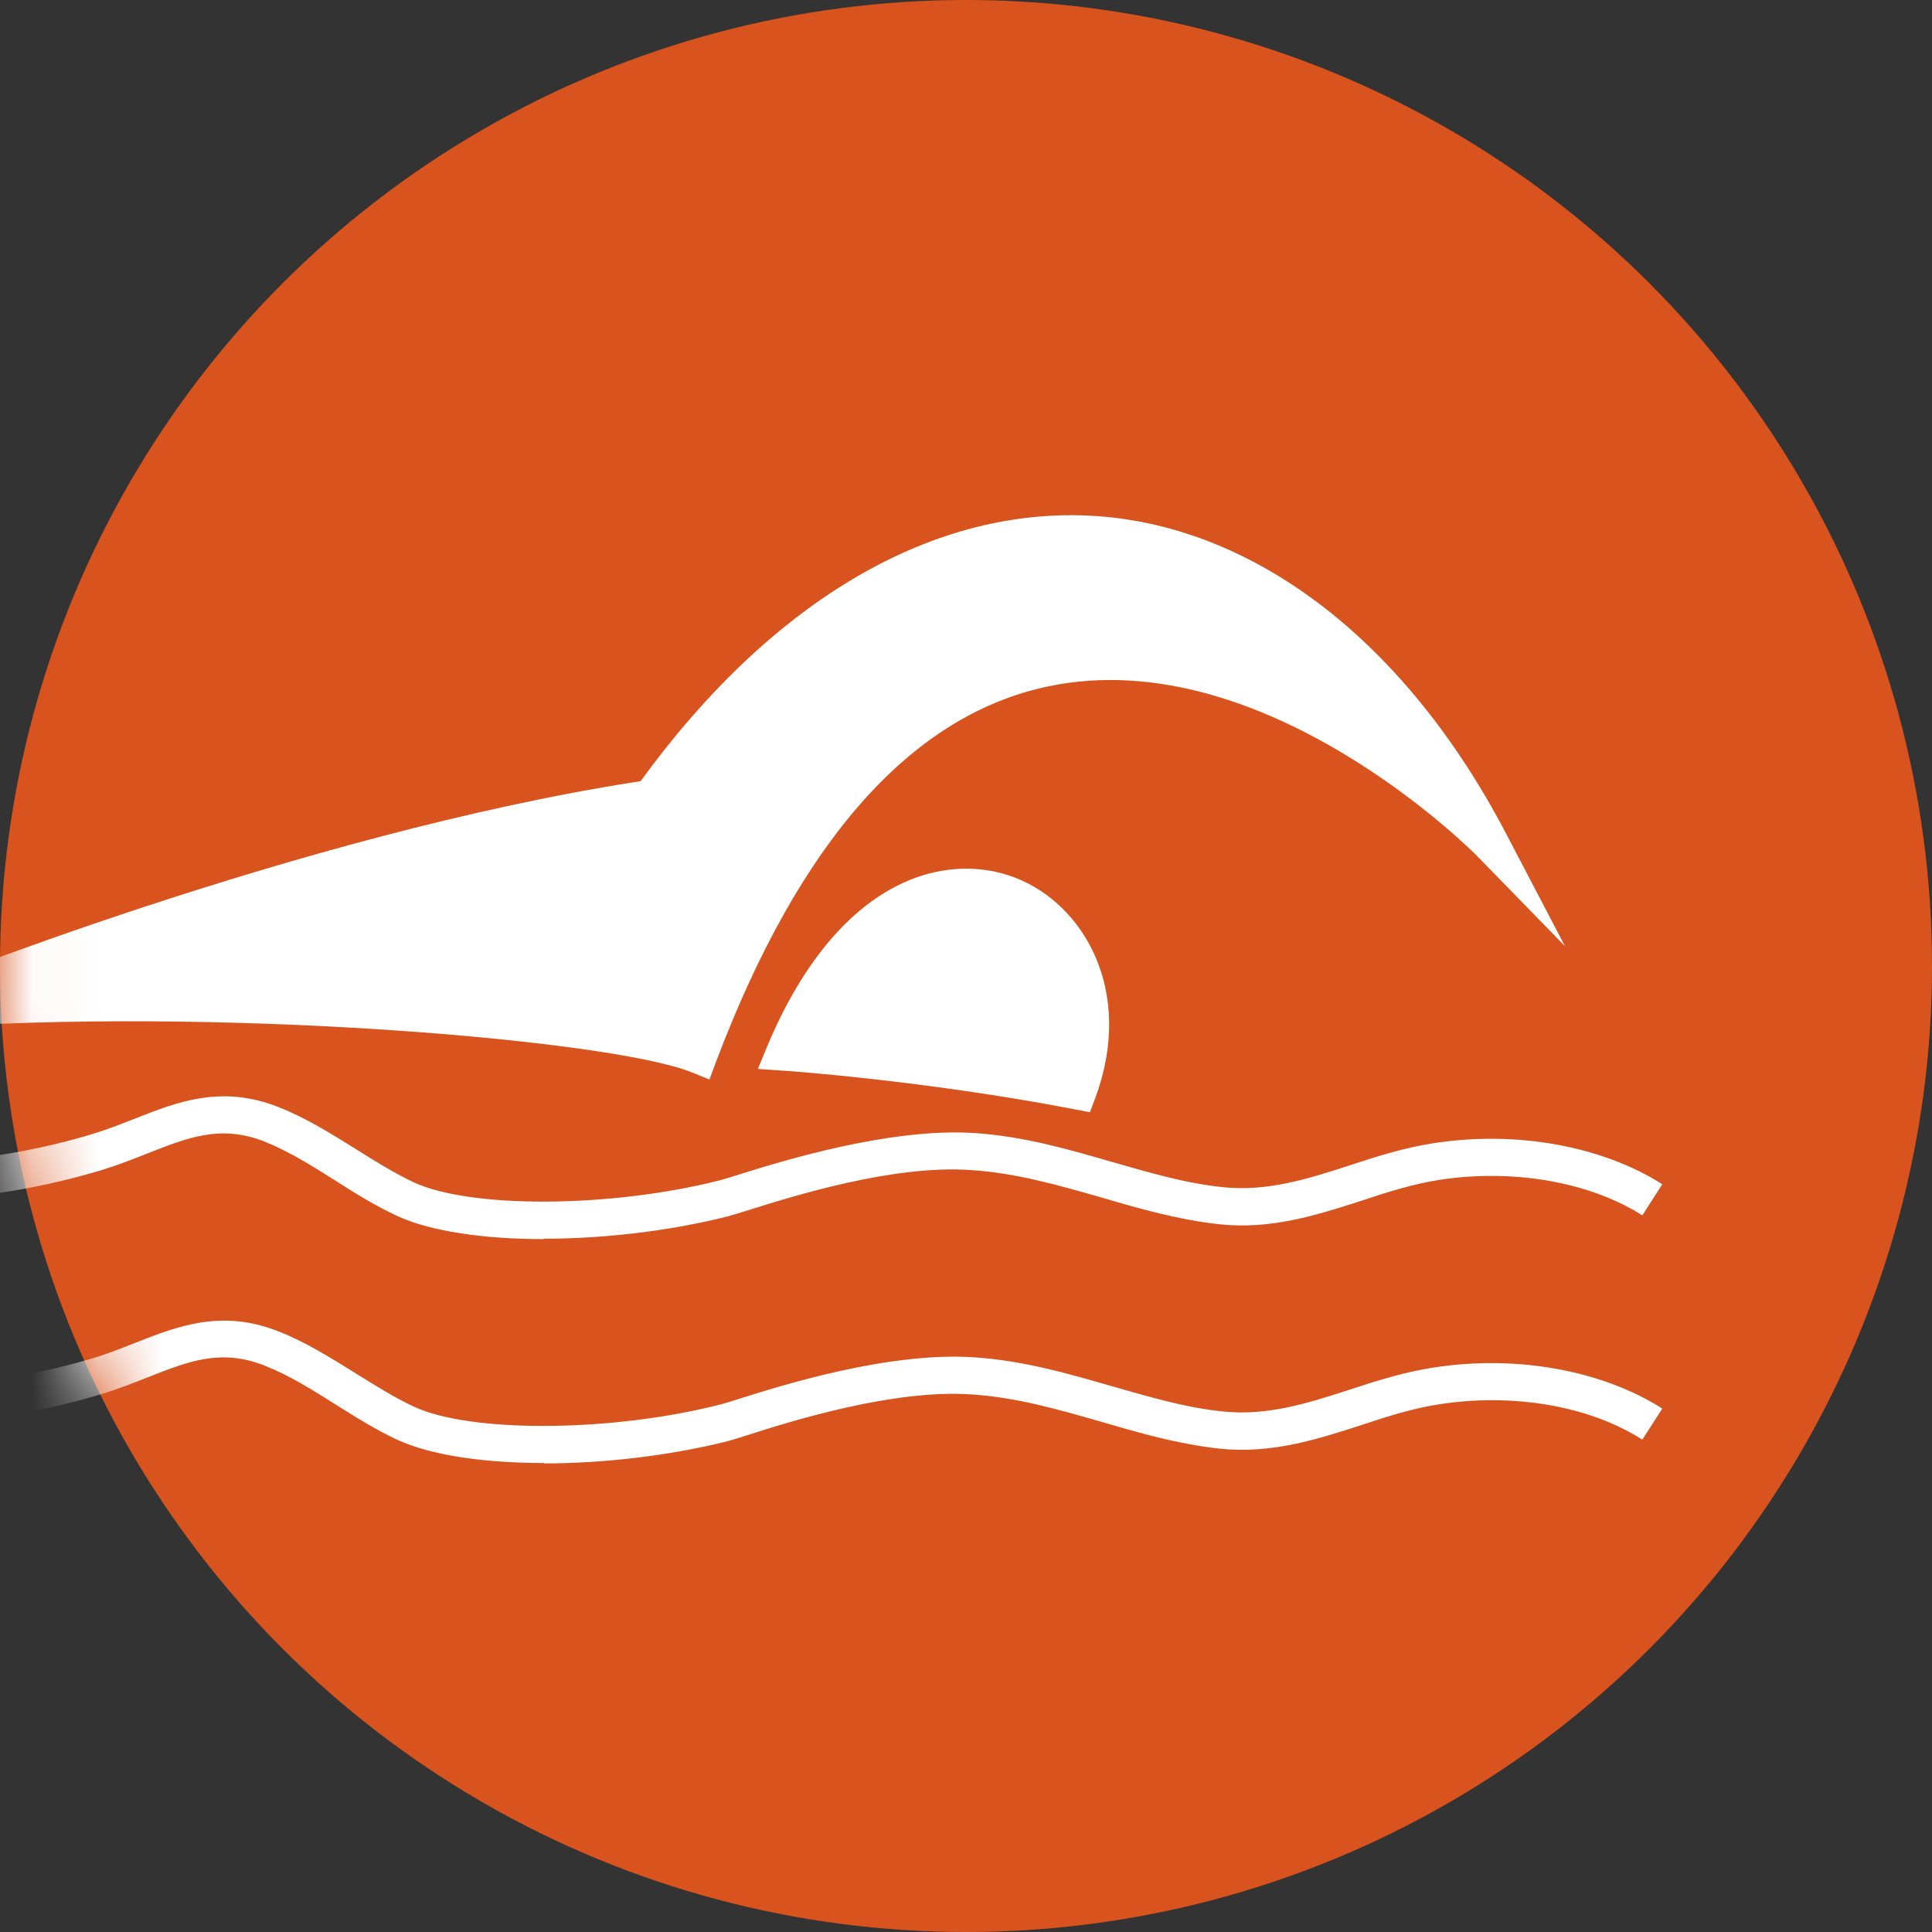 <?xml version="1.0" encoding="UTF-8"?>
<svg xmlns="http://www.w3.org/2000/svg" width="30" height="30" viewBox="0 0 30 30" fill="none">
  <rect x="0" y="0" width="30" height="30" fill="#333333" stroke="none"/>
  <circle cx="15" cy="15" r="15" fill="#D8531D"></circle>
  <mask id="mask0_4807_3640" style="mask-type:alpha" maskUnits="userSpaceOnUse" x="0" y="0" width="30" height="30">
    <circle cx="15" cy="15" r="15" fill="#D8531D"></circle>
  </mask>
  <g mask="url(#mask0_4807_3640)">
    <path d="M8.448 22.718C7.521 22.718 6.692 22.597 6.179 22.361C5.84 22.206 5.523 22.004 5.212 21.809C4.838 21.573 4.487 21.354 4.107 21.204C3.433 20.939 2.932 21.135 2.304 21.383C2.086 21.469 1.855 21.561 1.614 21.636C-0.114 22.166 -2.624 22.43 -4 21.429L-3.66 20.962C-2.371 21.901 0.157 21.48 1.447 21.089C1.677 21.02 1.89 20.933 2.097 20.853C2.754 20.594 3.439 20.323 4.325 20.674C4.751 20.841 5.143 21.089 5.523 21.325C5.828 21.515 6.122 21.699 6.427 21.843C7.308 22.252 9.484 22.24 11.165 21.814C11.217 21.803 11.309 21.774 11.436 21.734C12.144 21.509 13.808 20.985 15.138 21.077C15.898 21.129 16.595 21.331 17.268 21.526C17.856 21.693 18.414 21.86 18.996 21.918C19.686 21.987 20.302 21.791 20.959 21.578C21.379 21.44 21.811 21.302 22.277 21.233C23.555 21.037 24.88 21.279 25.812 21.872L25.502 22.355C24.684 21.832 23.509 21.63 22.364 21.803C21.943 21.866 21.529 21.999 21.132 22.131C20.452 22.35 19.744 22.58 18.932 22.494C18.299 22.425 17.694 22.252 17.107 22.079C16.462 21.895 15.794 21.699 15.092 21.653C13.877 21.567 12.282 22.068 11.603 22.286C11.465 22.332 11.355 22.361 11.298 22.379C10.377 22.609 9.357 22.724 8.442 22.724L8.448 22.718Z" fill="white"></path>
    <path d="M8.442 19.241C7.515 19.241 6.686 19.12 6.174 18.884C5.834 18.728 5.511 18.527 5.206 18.331C4.832 18.095 4.481 17.876 4.107 17.726C3.433 17.462 2.932 17.657 2.304 17.905C2.086 17.991 1.855 18.083 1.614 18.158C-0.114 18.688 -2.624 18.953 -4 17.951L-3.66 17.485C-2.371 18.423 0.157 18.003 1.447 17.605C1.677 17.536 1.89 17.45 2.097 17.369C2.754 17.11 3.439 16.84 4.325 17.191C4.751 17.358 5.143 17.605 5.523 17.841C5.834 18.037 6.122 18.216 6.427 18.36C7.308 18.768 9.478 18.757 11.165 18.331C11.217 18.319 11.309 18.291 11.436 18.25C12.15 18.026 13.82 17.508 15.138 17.594C15.898 17.646 16.595 17.847 17.268 18.043C17.856 18.21 18.414 18.377 18.996 18.435C19.686 18.504 20.302 18.308 20.959 18.095C21.379 17.957 21.811 17.819 22.277 17.749C23.555 17.554 24.88 17.796 25.812 18.389L25.502 18.872C24.684 18.354 23.509 18.147 22.364 18.319C21.943 18.383 21.529 18.515 21.132 18.648C20.452 18.866 19.744 19.097 18.932 19.01C18.299 18.941 17.694 18.768 17.107 18.596C16.462 18.412 15.794 18.216 15.092 18.17C13.871 18.078 12.282 18.584 11.603 18.797C11.459 18.843 11.355 18.872 11.298 18.889C10.377 19.12 9.357 19.235 8.442 19.235V19.241Z" fill="white"></path>
    <path d="M23.132 13.079C20.132 7.345 14.45 6.314 10.108 12.388C4.737 13.189 -1.378 15.682 -1.378 15.682C3.073 15.342 9.446 15.82 10.839 16.378C15.181 4.909 23.132 13.074 23.132 13.074V13.079Z" fill="white"></path>
    <path d="M11.007 16.759L10.736 16.649C9.47 16.142 3.298 15.619 -1.349 15.976L-3.18 16.114L-1.481 15.423C-1.418 15.4 4.633 12.947 9.947 12.13C12.003 9.303 14.513 7.846 17.023 8.013C19.522 8.186 21.843 9.988 23.391 12.953L24.301 14.692L22.931 13.287C22.896 13.252 19.637 9.959 16.287 10.656C14.15 11.099 12.412 13.062 11.116 16.494L11.013 16.77L11.007 16.759ZM1.898 15.29C5.462 15.29 9.257 15.619 10.667 16.027C12.032 12.561 13.88 10.563 16.166 10.091C18.446 9.619 20.61 10.759 21.952 11.726C20.582 9.838 18.826 8.721 16.977 8.594C14.646 8.433 12.285 9.844 10.339 12.567L10.27 12.665L10.149 12.682C6.574 13.218 2.624 14.519 0.436 15.313C0.914 15.302 1.403 15.296 1.898 15.296V15.29Z" fill="white"></path>
    <path d="M12.188 16.339C14.077 11.882 17.808 14.018 16.737 16.943C14.359 16.483 12.188 16.339 12.188 16.339Z" fill="white"></path>
    <path d="M16.926 17.271L16.684 17.225C14.353 16.776 12.188 16.626 12.171 16.626L11.768 16.598L11.923 16.223C13.023 13.627 14.687 13.206 15.775 13.633C16.828 14.047 17.617 15.383 17.013 17.035L16.926 17.265V17.271ZM12.62 16.085C13.334 16.148 14.877 16.304 16.541 16.615C16.875 15.412 16.31 14.473 15.562 14.18C14.761 13.869 13.541 14.197 12.62 16.091V16.085Z" fill="white"></path>
  </g>
</svg>
